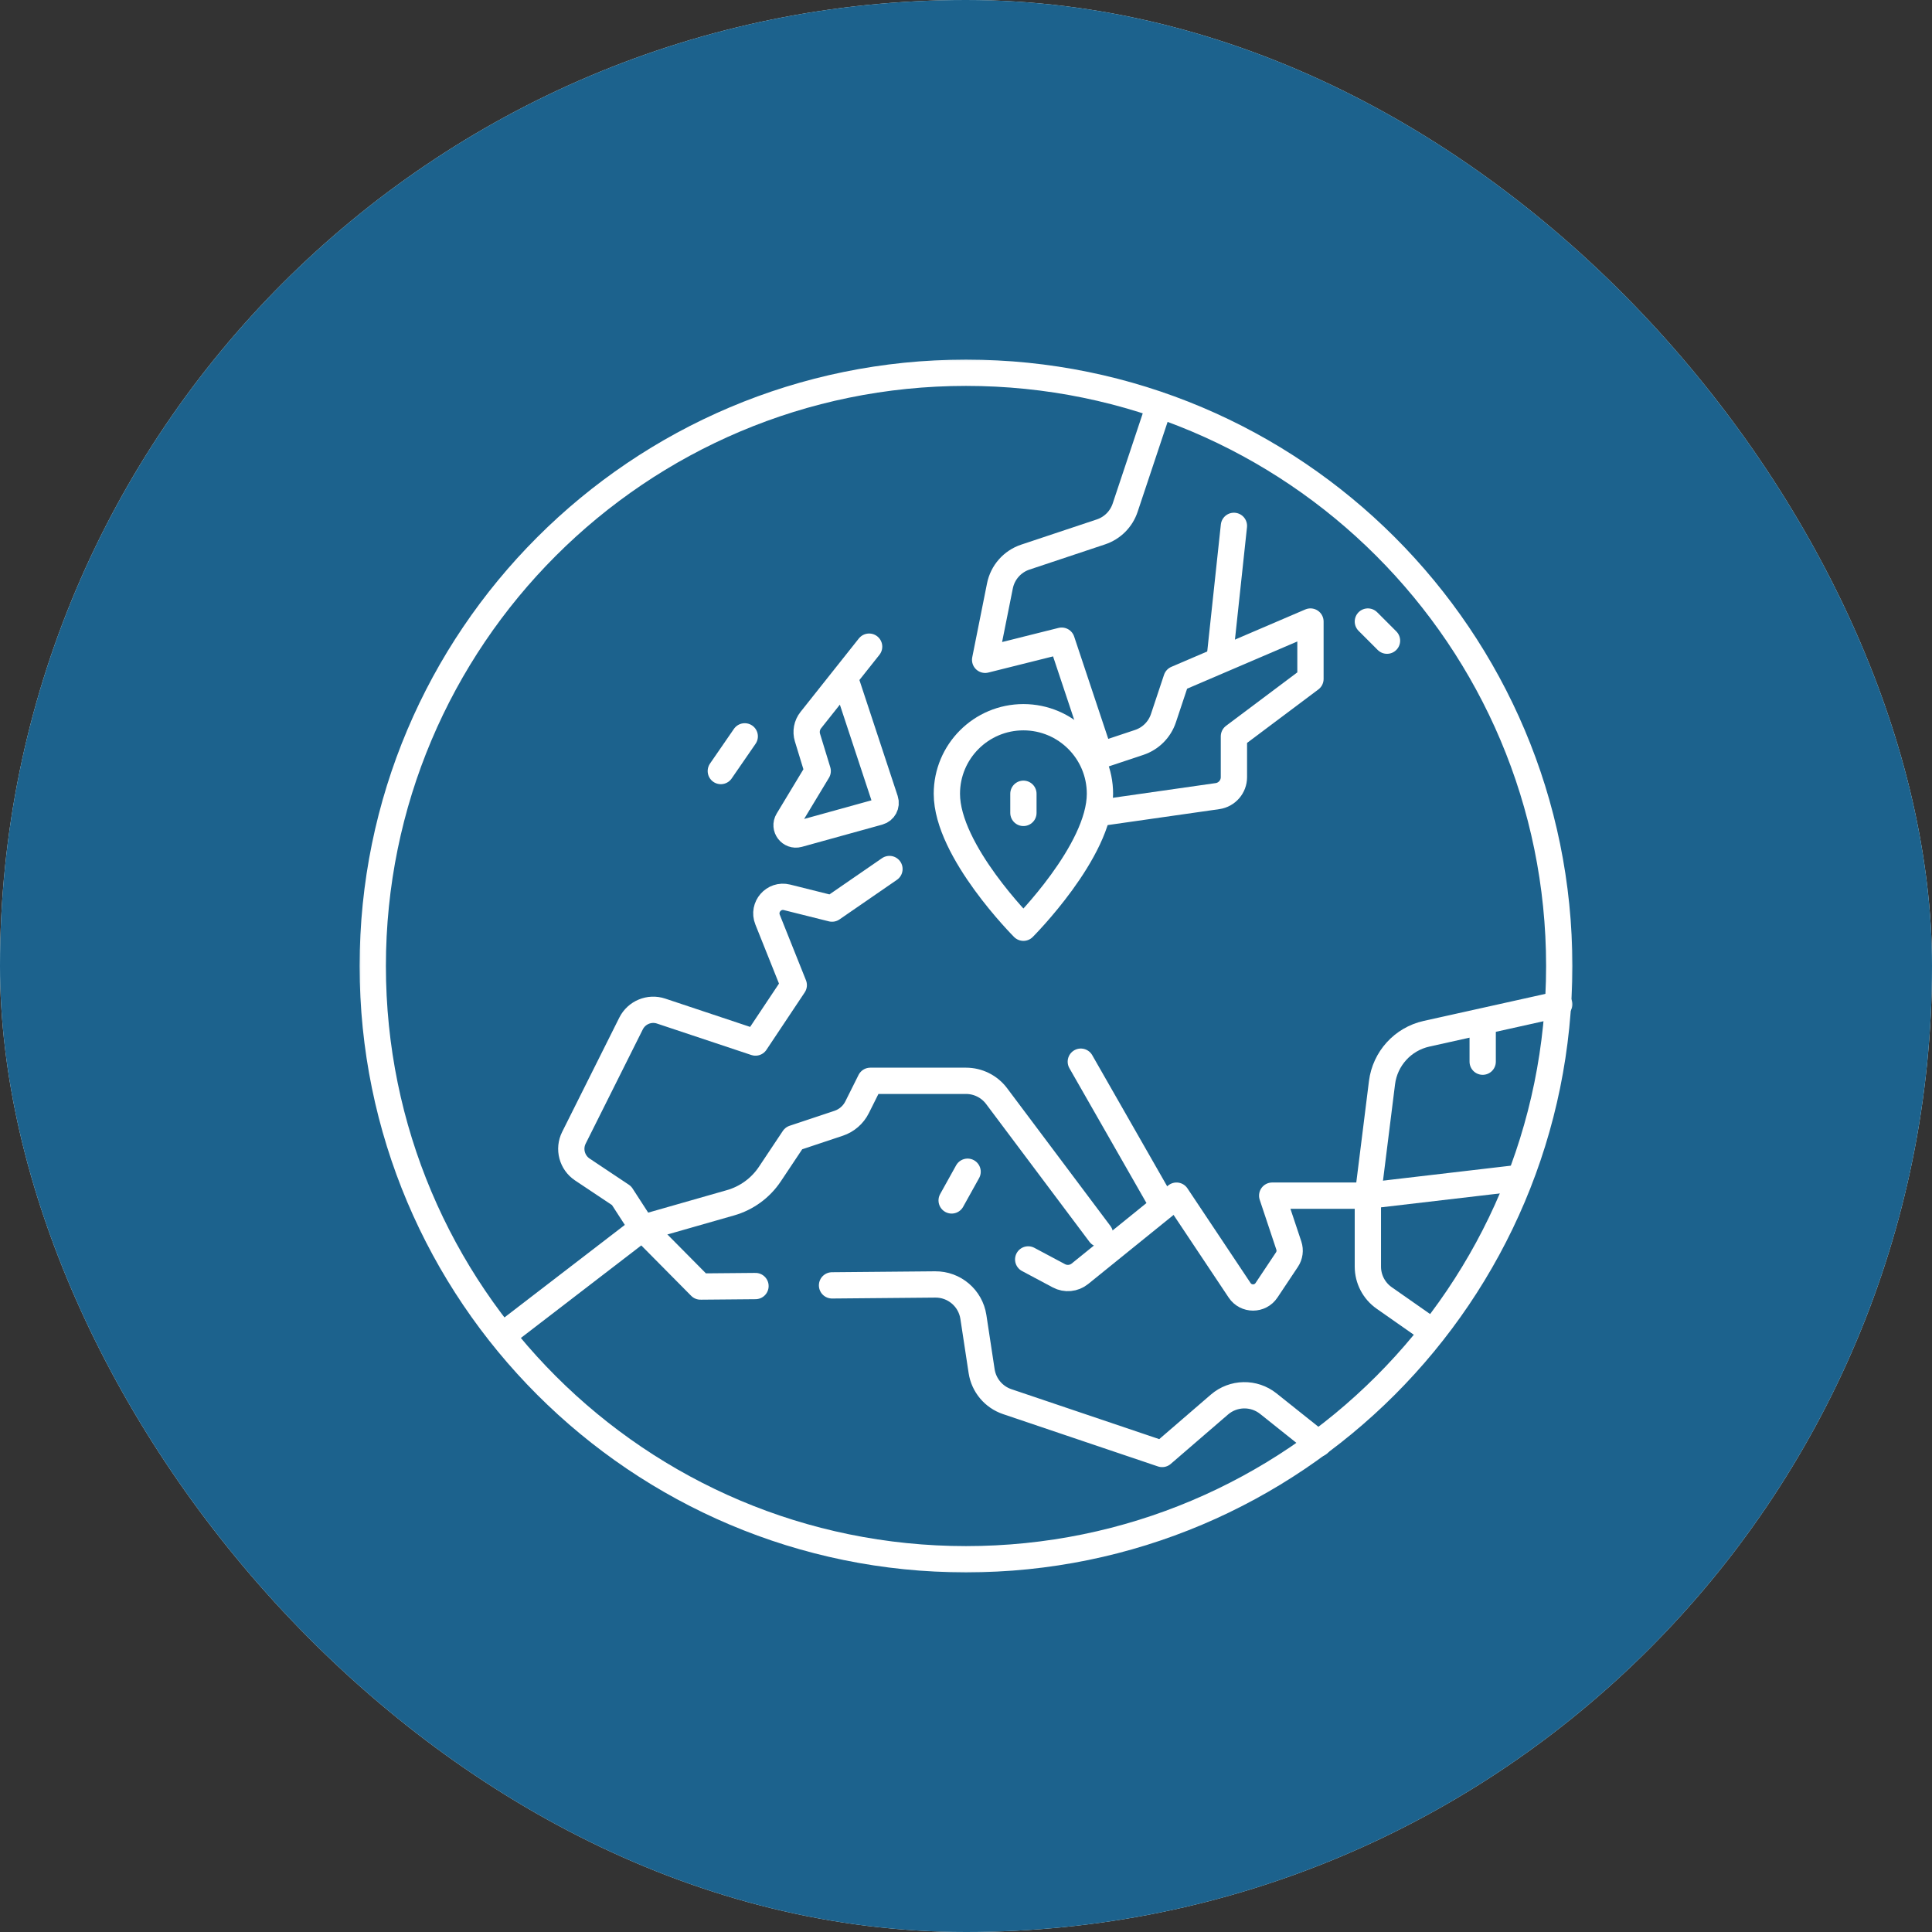 <svg width="147" height="147" viewBox="0 0 147 147" fill="none" xmlns="http://www.w3.org/2000/svg">
<rect x="0" y="0" width="147" height="147" fill="#333333" stroke="none"/>
<rect width="147" height="147" rx="73.5" fill="#E4F1F2"/>
<rect width="147" height="147" rx="73.5" fill="#1C628D"/>
<g clip-path="url(#clip0_64_543)">
<mask id="mask0_64_543" style="mask-type:luminance" maskUnits="userSpaceOnUse" x="27" y="27" width="93" height="93">
<path d="M27 27H120V120H27V27Z" fill="white"/>
</mask>
<g mask="url(#mask0_64_543)">
<path d="M118.638 73.5C118.638 98.429 98.429 118.638 73.5 118.638C48.571 118.638 28.362 98.429 28.362 73.5C28.362 48.571 48.571 28.362 73.5 28.362C98.429 28.362 118.638 48.571 118.638 73.5Z" stroke="white" stroke-width="2" stroke-miterlimit="10" stroke-linecap="round" stroke-linejoin="round"/>
<path d="M67.676 66.121L63.307 69.132L59.88 68.275C58.88 68.025 58.018 69.013 58.401 69.969L60.395 74.956L57.483 79.324L50.301 76.93C49.409 76.633 48.435 77.036 48.014 77.877L43.668 86.569C43.242 87.421 43.518 88.457 44.31 88.985L47.291 90.973L48.882 93.43L55.584 91.515C56.81 91.165 57.872 90.39 58.579 89.329L60.395 86.605L63.809 85.467C64.42 85.263 64.925 84.825 65.213 84.249L66.219 82.236H73.5C74.416 82.236 75.28 82.668 75.83 83.401L83.692 93.885" stroke="white" stroke-width="2" stroke-miterlimit="10" stroke-linecap="round" stroke-linejoin="round"/>
<path d="M88.061 31.274L85.609 38.629C85.319 39.499 84.637 40.181 83.767 40.471L78.015 42.389C77.024 42.719 76.286 43.555 76.081 44.58L74.956 50.203L80.78 48.747L83.692 57.483L86.679 56.488C87.549 56.198 88.231 55.516 88.521 54.646L89.516 51.659L99.709 47.291V51.659L93.885 56.027V59.133C93.885 59.857 93.352 60.472 92.635 60.574L83.692 61.852" stroke="white" stroke-width="2" stroke-miterlimit="10" stroke-linecap="round" stroke-linejoin="round"/>
<path d="M82.236 80.78L88.061 90.973" stroke="white" stroke-width="2" stroke-miterlimit="10" stroke-linecap="round" stroke-linejoin="round"/>
<path d="M93.885 40.011L92.793 50.203" stroke="white" stroke-width="2" stroke-miterlimit="10" stroke-linecap="round" stroke-linejoin="round"/>
<path d="M104.077 47.291L105.533 48.747" stroke="white" stroke-width="2" stroke-miterlimit="10" stroke-linecap="round" stroke-linejoin="round"/>
<path d="M112.813 77.868V80.78" stroke="white" stroke-width="2" stroke-miterlimit="10" stroke-linecap="round" stroke-linejoin="round"/>
<path d="M78.232 95.826L80.567 97.071C81.082 97.346 81.713 97.286 82.168 96.918L89.517 90.973L94.318 98.174C94.805 98.904 95.877 98.904 96.364 98.174L97.919 95.841C98.13 95.526 98.183 95.13 98.063 94.77L96.797 90.973H104.078L105.152 82.379C105.381 80.547 106.736 79.057 108.538 78.656L118.638 76.412" stroke="white" stroke-width="2" stroke-miterlimit="10" stroke-linecap="round" stroke-linejoin="round"/>
<path d="M72.408 91.337L73.622 89.153" stroke="white" stroke-width="2" stroke-miterlimit="10" stroke-linecap="round" stroke-linejoin="round"/>
<path d="M64.4 51.932L67.351 60.871C67.478 61.256 67.257 61.669 66.867 61.777L60.748 63.47C60.13 63.641 59.62 62.968 59.951 62.419L62.216 58.666L61.438 56.122C61.298 55.664 61.393 55.166 61.691 54.791L66.129 49.202" stroke="white" stroke-width="2" stroke-miterlimit="10" stroke-linecap="round" stroke-linejoin="round"/>
<path d="M54.845 58.666L56.665 56.027" stroke="white" stroke-width="2" stroke-miterlimit="10" stroke-linecap="round" stroke-linejoin="round"/>
<path d="M115.483 89.638L104.077 90.973V96.373C104.077 97.323 104.541 98.213 105.319 98.758L108.931 101.286" stroke="white" stroke-width="2" stroke-miterlimit="10" stroke-linecap="round" stroke-linejoin="round"/>
<path d="M63.307 97.8L71.157 97.73C72.606 97.716 73.844 98.771 74.062 100.203L74.689 104.326C74.853 105.403 75.604 106.298 76.636 106.647L88.424 110.629L92.783 106.869C93.844 105.954 95.406 105.924 96.501 106.798L100.316 109.841" stroke="white" stroke-width="2" stroke-miterlimit="10" stroke-linecap="round" stroke-linejoin="round"/>
<path d="M38.464 101.438L48.882 93.43L53.297 97.889L57.483 97.852" stroke="white" stroke-width="2" stroke-miterlimit="10" stroke-linecap="round" stroke-linejoin="round"/>
<path d="M83.692 60.396C83.692 64.764 77.868 70.588 77.868 70.588C77.868 70.588 72.044 64.764 72.044 60.396C72.044 57.179 74.652 54.571 77.868 54.571C81.085 54.571 83.692 57.179 83.692 60.396Z" stroke="white" stroke-width="2" stroke-miterlimit="10" stroke-linecap="round" stroke-linejoin="round"/>
<path d="M77.868 60.395V61.852" stroke="white" stroke-width="2" stroke-miterlimit="10" stroke-linecap="round" stroke-linejoin="round"/>
</g>
</g>
<defs>
<clipPath id="clip0_64_543">
<rect width="93" height="93" fill="white" transform="translate(27 27)"/>
</clipPath>
</defs>
</svg>
